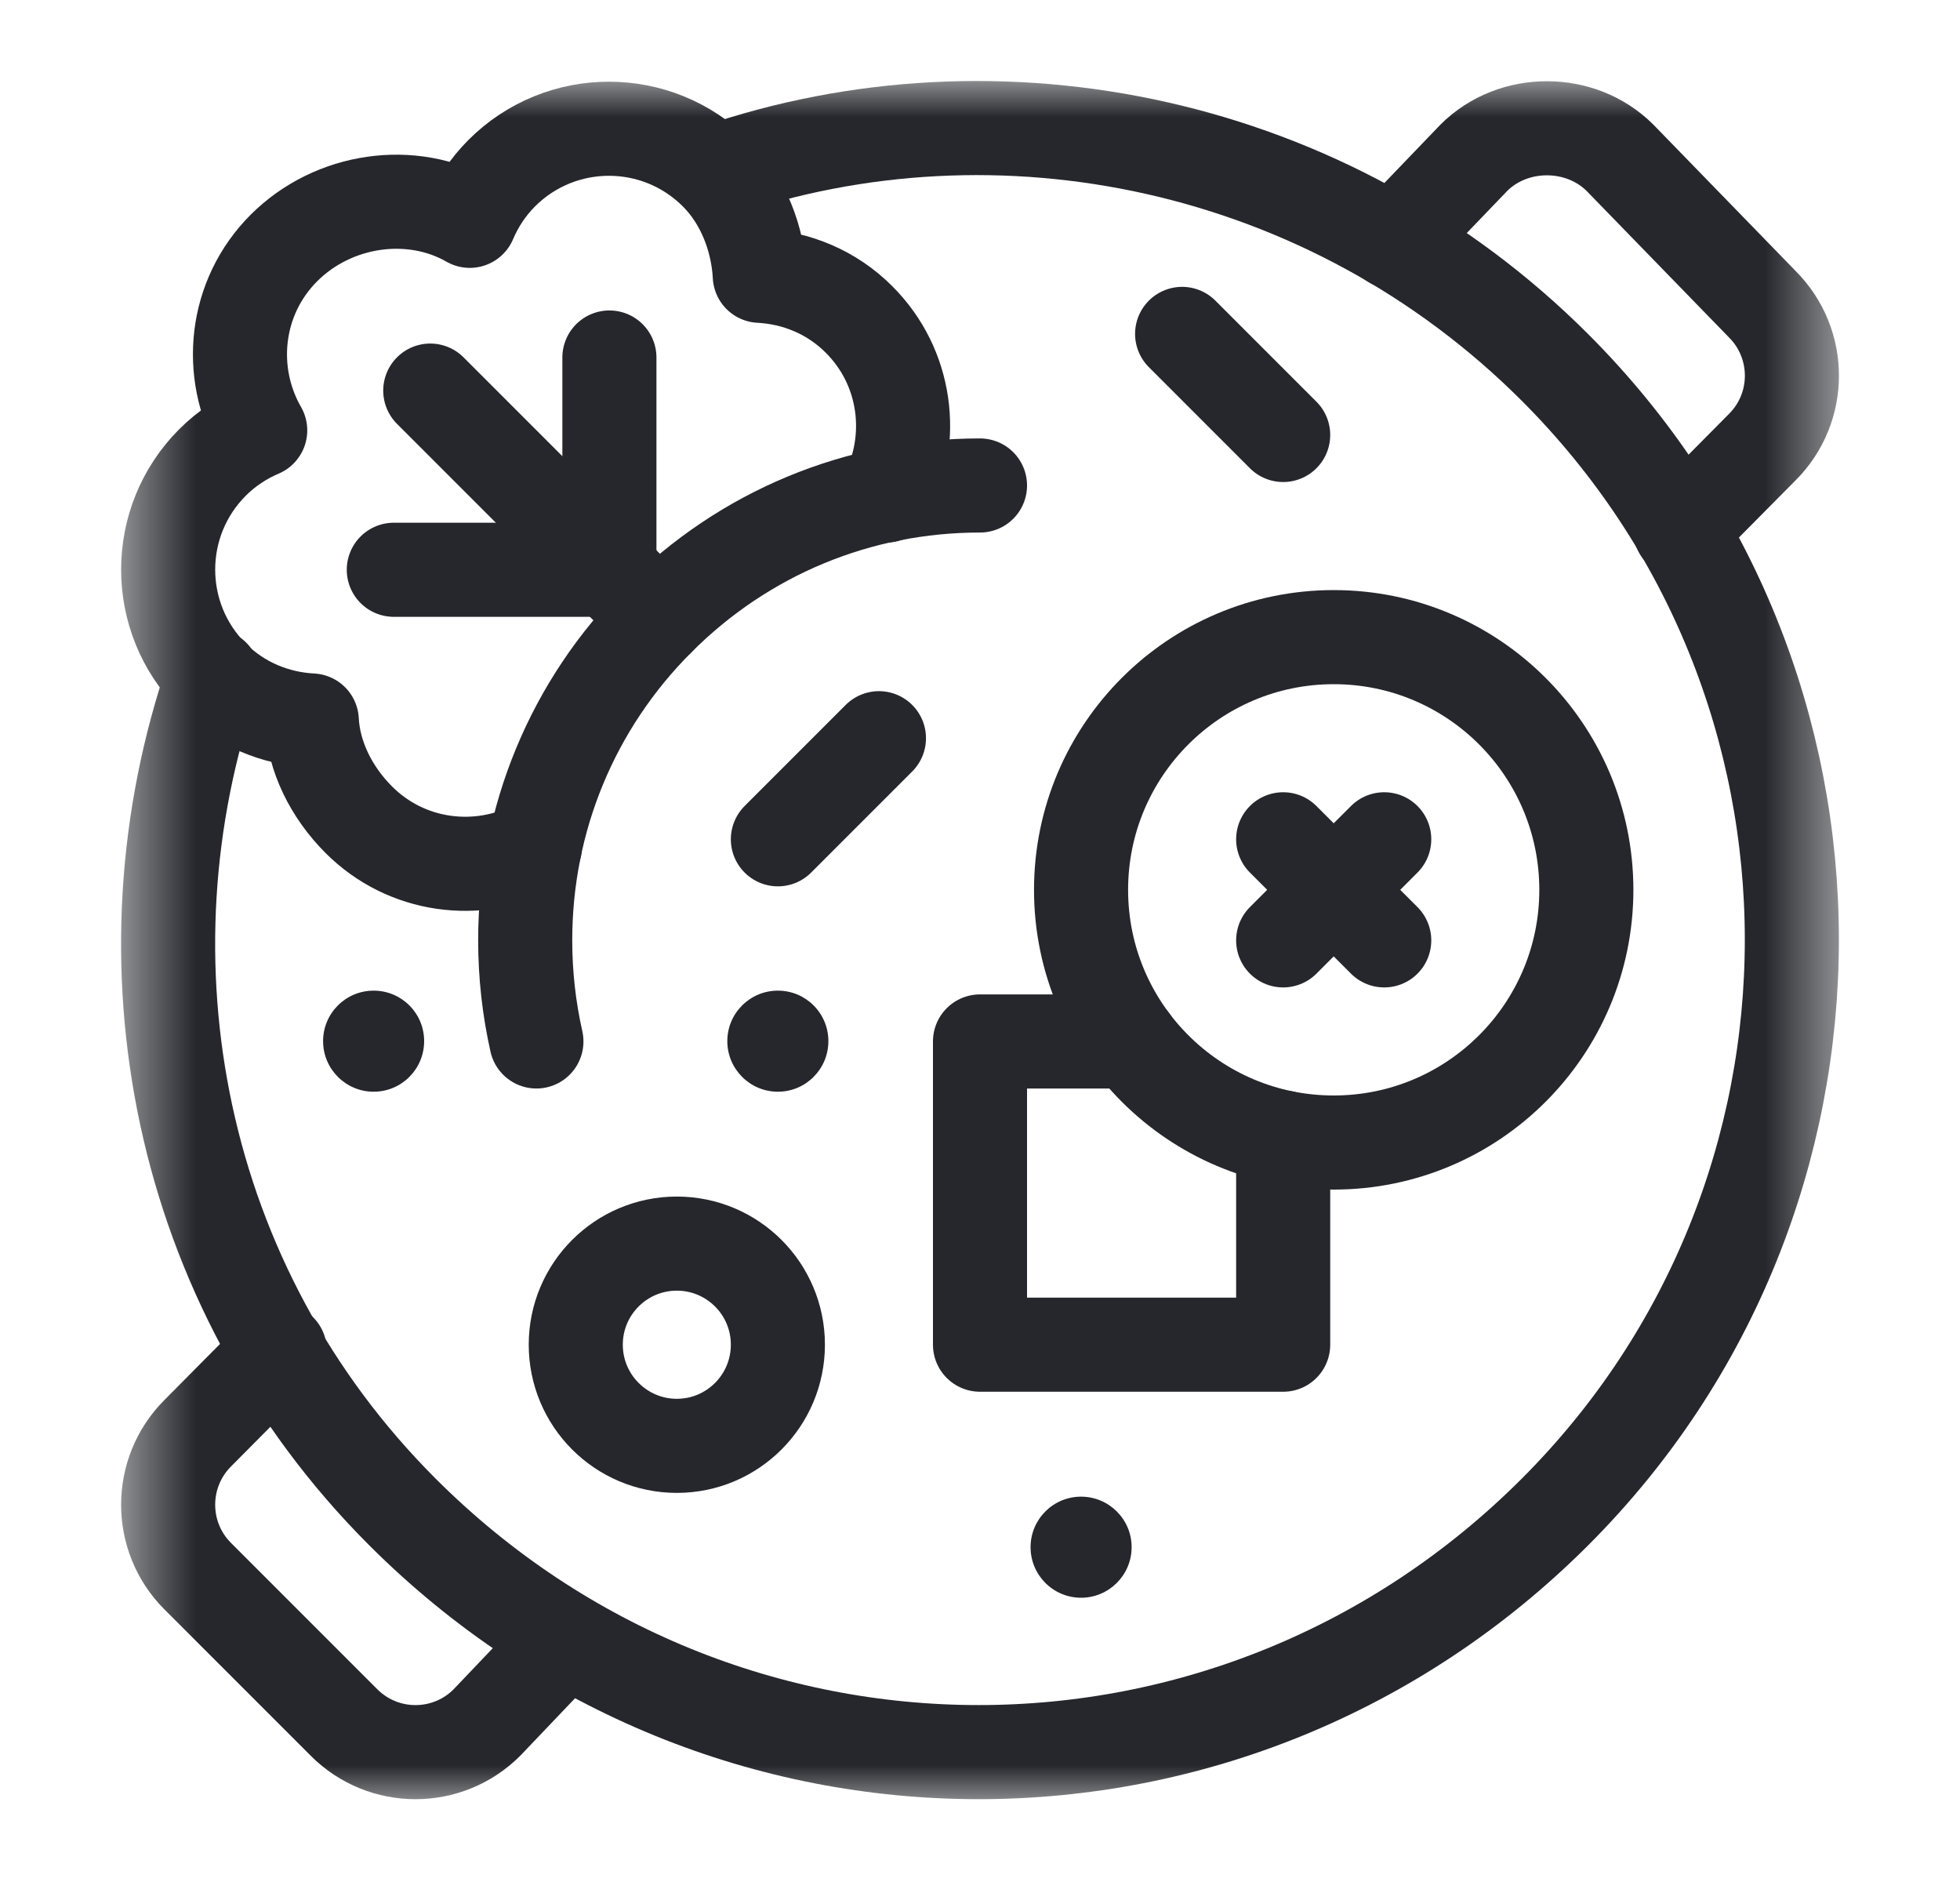 <svg width="25" height="24" viewBox="0 0 25 24" fill="none" xmlns="http://www.w3.org/2000/svg">
<mask id="mask0_11645_31088" style="mask-type:luminance" maskUnits="userSpaceOnUse" x="1" y="1" width="23" height="22">
<path d="M1.5 1H23.5V23H1.5V1Z" fill="white"/>
</mask>
<g mask="url(#mask0_11645_31088)">
<path d="M9.131 2.187C12.743 0.942 16.952 1.804 19.835 4.687C23.862 8.714 23.862 15.253 19.835 19.28C15.75 23.365 9.216 23.365 5.132 19.28C2.248 16.397 1.472 12.231 2.717 8.62" stroke="#25272C" stroke-width="1.2" stroke-miterlimit="10" stroke-linecap="round" stroke-linejoin="round"/>
<path d="M6.842 13.281C6.748 12.863 6.699 12.431 6.699 11.992C6.699 11.217 6.85 10.466 7.138 9.771C7.426 9.076 7.85 8.438 8.398 7.891C8.946 7.343 9.584 6.918 10.279 6.63C10.974 6.342 11.725 6.191 12.5 6.191" stroke="#25272C" stroke-width="1.2" stroke-miterlimit="10" stroke-linecap="round" stroke-linejoin="round"/>
<path d="M11.305 6.319C11.677 5.592 11.566 4.682 10.957 4.074C10.606 3.722 10.152 3.541 9.691 3.517C9.667 3.056 9.486 2.559 9.134 2.208C8.379 1.453 7.155 1.453 6.4 2.208C6.22 2.388 6.086 2.595 5.992 2.816C5.253 2.392 4.254 2.531 3.622 3.162C2.991 3.793 2.895 4.749 3.319 5.488C3.099 5.582 2.891 5.717 2.711 5.897C1.956 6.652 1.956 7.876 2.711 8.631C3.063 8.983 3.517 9.164 3.977 9.188C4.001 9.648 4.225 10.102 4.577 10.454C5.185 11.062 6.095 11.174 6.822 10.801" stroke="#25272C" stroke-width="1.2" stroke-miterlimit="10" stroke-linecap="round" stroke-linejoin="round"/>
<path d="M5.023 7.266H7.773V4.559" stroke="#25272C" stroke-width="1.2" stroke-miterlimit="10" stroke-linecap="round" stroke-linejoin="round"/>
<path d="M5.488 4.981L8.398 7.891" stroke="#25272C" stroke-width="1.2" stroke-miterlimit="10" stroke-linecap="round" stroke-linejoin="round"/>
<path d="M20.234 11.348C20.234 13.127 18.791 14.57 17.012 14.57C15.232 14.57 13.789 13.127 13.789 11.348C13.789 9.568 15.232 8.125 17.012 8.125C18.791 8.125 20.234 9.568 20.234 11.348Z" stroke="#25272C" stroke-width="1.2" stroke-miterlimit="10" stroke-linecap="round" stroke-linejoin="round"/>
<path d="M16.367 10.703L17.656 11.992" stroke="#25272C" stroke-width="1.2" stroke-miterlimit="10" stroke-linecap="round" stroke-linejoin="round"/>
<path d="M17.656 10.703L16.367 11.992" stroke="#25272C" stroke-width="1.2" stroke-miterlimit="10" stroke-linecap="round" stroke-linejoin="round"/>
<path d="M16.367 14.506V17.148H12.5V13.281H14.433" stroke="#25272C" stroke-width="1.2" stroke-miterlimit="10" stroke-linecap="round" stroke-linejoin="round"/>
<path d="M11.211 9.414L9.922 10.703" stroke="#25272C" stroke-width="1.2" stroke-miterlimit="10" stroke-linecap="round" stroke-linejoin="round"/>
<path d="M15.078 4.258L16.367 5.547" stroke="#25272C" stroke-width="1.2" stroke-miterlimit="10" stroke-linecap="round" stroke-linejoin="round"/>
<path d="M5.41 13.277C5.41 13.633 5.122 13.922 4.766 13.922C4.41 13.922 4.121 13.633 4.121 13.277C4.121 12.921 4.41 12.633 4.766 12.633C5.122 12.633 5.41 12.921 5.41 13.277Z" fill="#25272C"/>
<path d="M10.566 13.277C10.566 13.633 10.278 13.922 9.922 13.922C9.566 13.922 9.277 13.633 9.277 13.277C9.277 12.921 9.566 12.633 9.922 12.633C10.278 12.633 10.566 12.921 10.566 13.277Z" fill="#25272C"/>
<path d="M14.434 19.73C14.434 20.086 14.145 20.375 13.789 20.375C13.433 20.375 13.145 20.086 13.145 19.73C13.145 19.375 13.433 19.086 13.789 19.086C14.145 19.086 14.434 19.375 14.434 19.73Z" fill="#25272C"/>
<path d="M9.922 17.148C9.922 17.86 9.345 18.438 8.633 18.438C7.921 18.438 7.344 17.86 7.344 17.148C7.344 16.436 7.921 15.859 8.633 15.859C9.345 15.859 9.922 16.436 9.922 17.148Z" stroke="#25272C" stroke-width="1.2" stroke-miterlimit="10" stroke-linecap="round" stroke-linejoin="round"/>
<path d="M21.431 6.758L22.478 5.702C22.982 5.199 22.982 4.383 22.478 3.879L20.664 2.013C20.16 1.51 19.301 1.51 18.798 2.013L17.768 3.085" stroke="#25272C" stroke-width="1.2" stroke-miterlimit="10" stroke-linecap="round" stroke-linejoin="round"/>
<path d="M7.208 20.92L6.211 21.966C5.708 22.47 4.891 22.47 4.388 21.966L2.522 20.1C2.019 19.597 2.019 18.781 2.522 18.277L3.569 17.222" stroke="#25272C" stroke-width="1.2" stroke-miterlimit="10" stroke-linecap="round" stroke-linejoin="round"/>
</g>
</svg>
